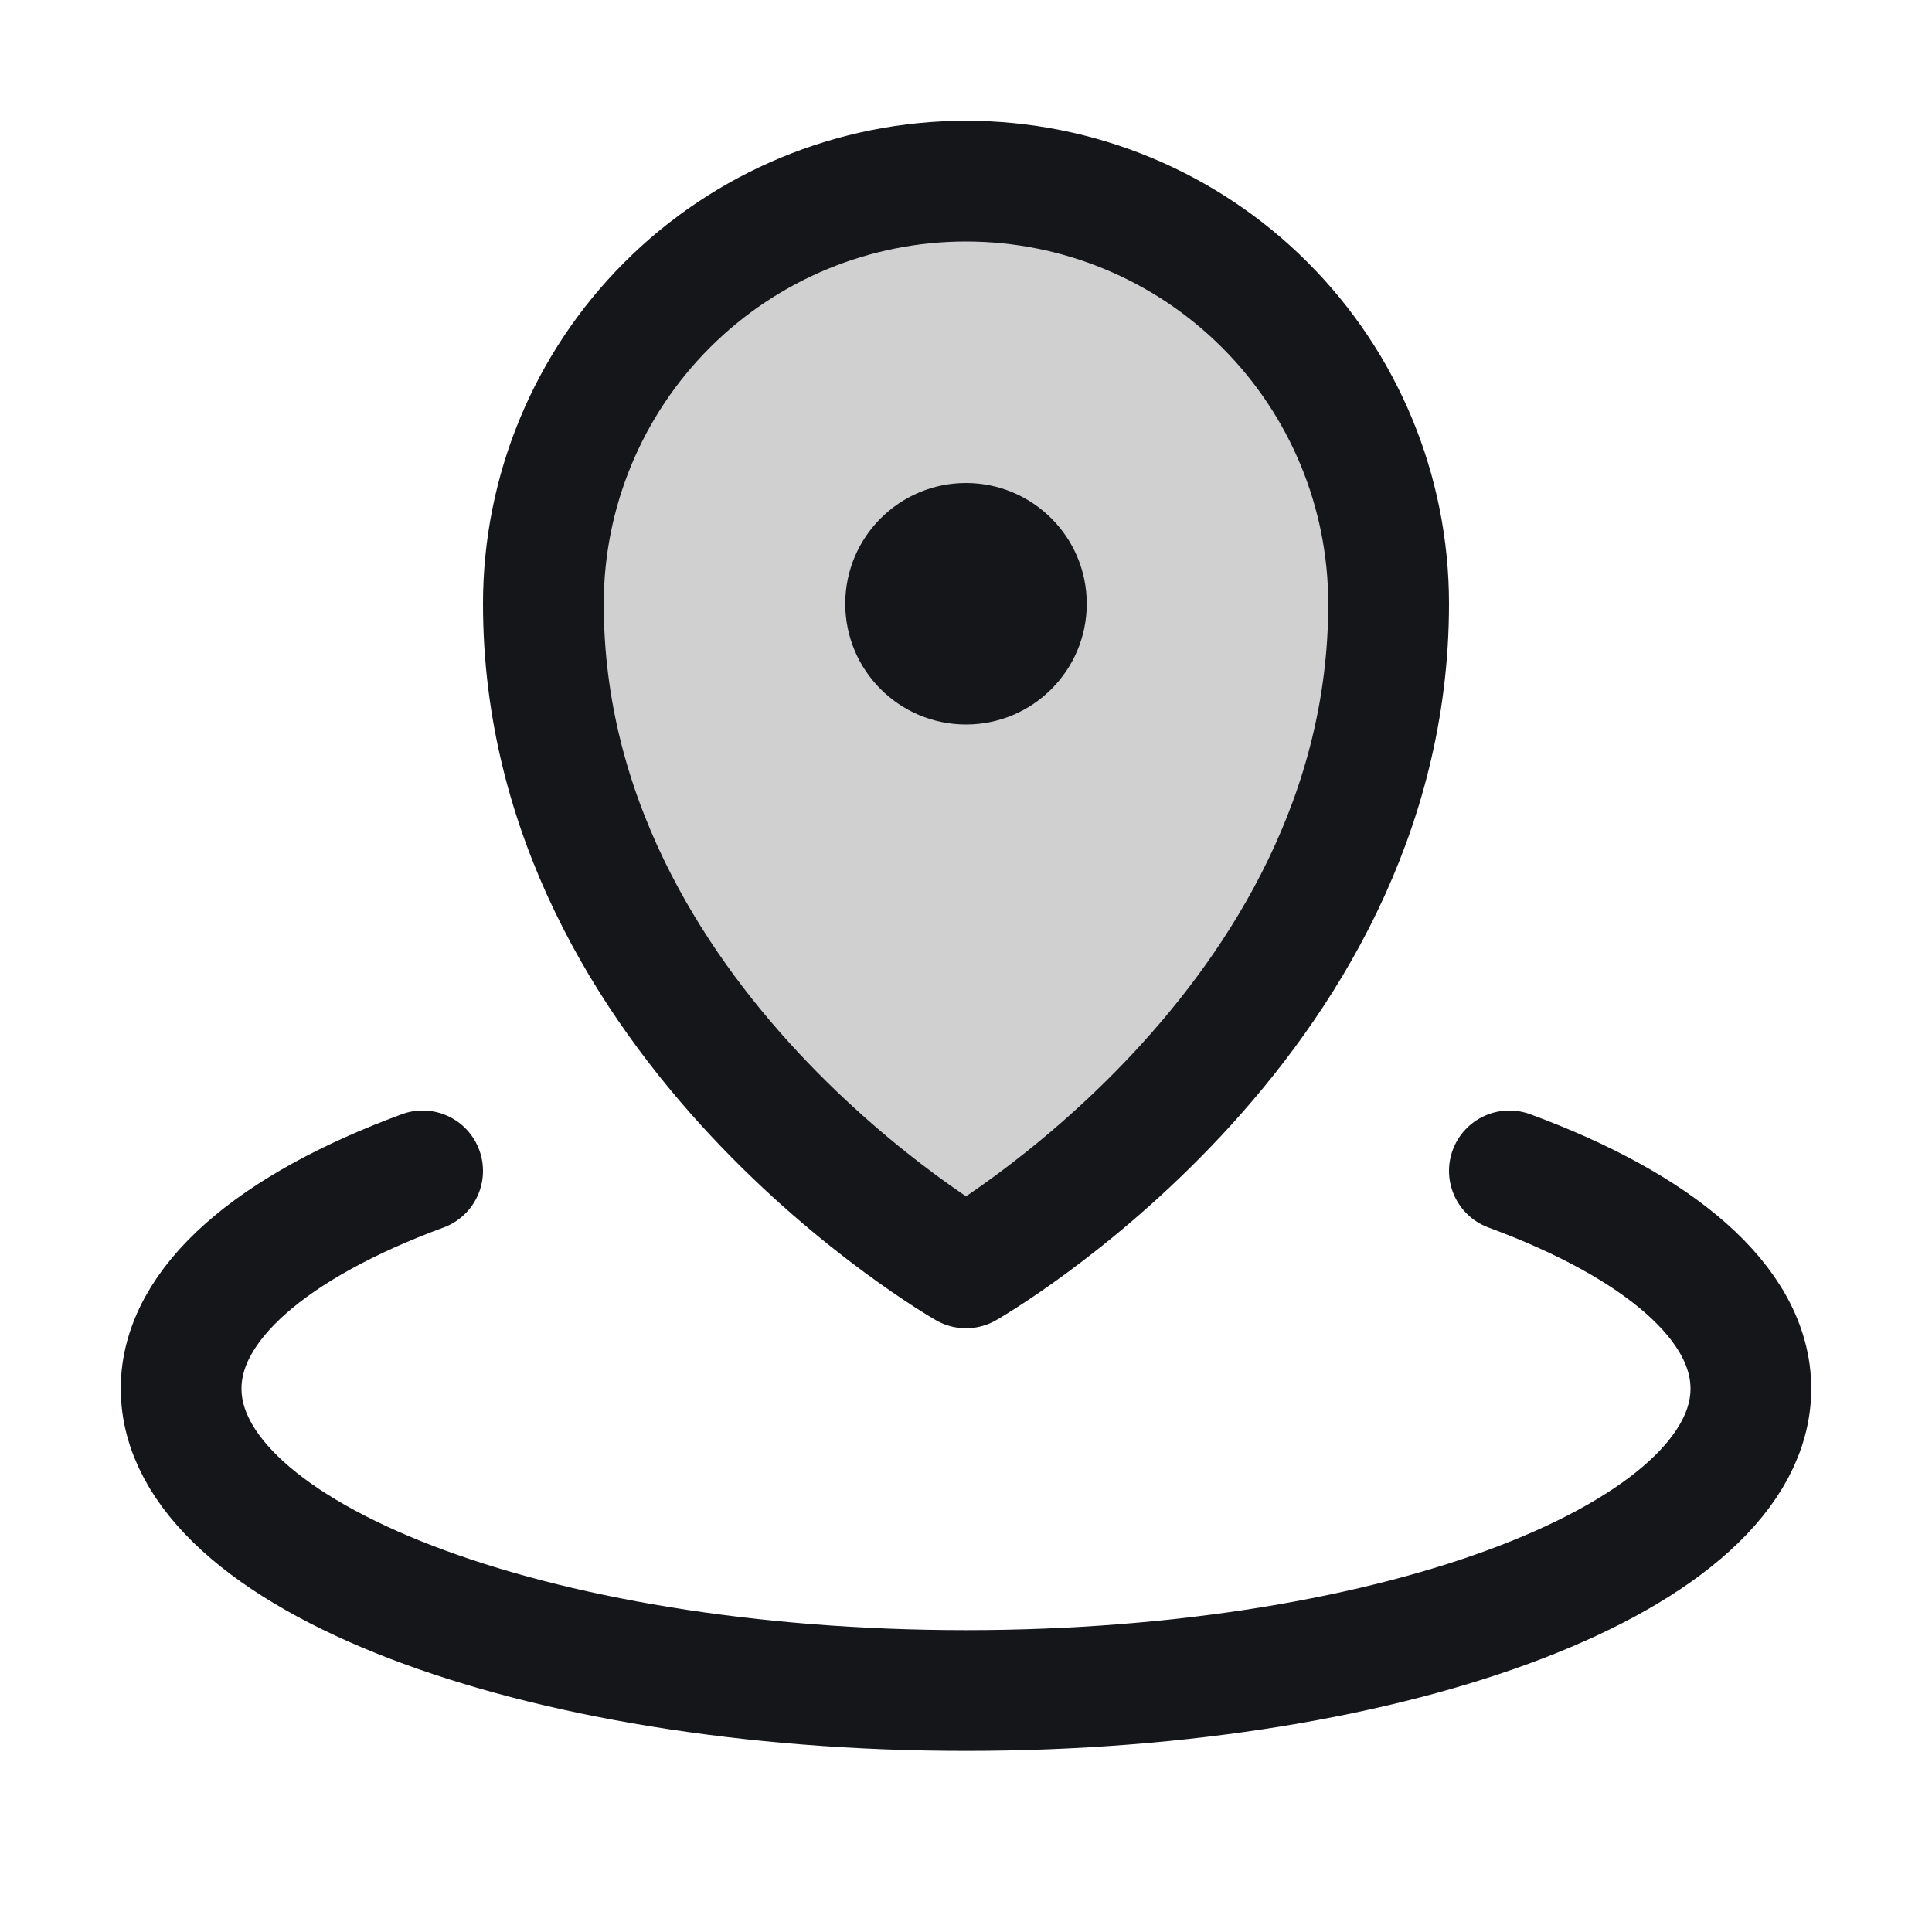 <svg width="24" height="24" viewBox="0 0 24 24" fill="none" xmlns="http://www.w3.org/2000/svg">
<g clip-path="url(#clip0_318_13609)">
<path opacity="0.2" d="M17.25 7.5C17.25 12.75 12 15.75 12 15.75C12 15.75 6.75 12.75 6.75 7.5C6.75 6.108 7.303 4.772 8.288 3.788C9.272 2.803 10.608 2.25 12 2.25C13.392 2.25 14.728 2.803 15.712 3.788C16.697 4.772 17.25 6.108 17.25 7.5Z" fill="#151619"/>
<path d="M12 9C12.828 9 13.5 8.328 13.5 7.5C13.5 6.672 12.828 6 12 6C11.172 6 10.5 6.672 10.5 7.5C10.5 8.328 11.172 9 12 9Z" fill="#151619"/>
<path d="M17.25 7.5C17.25 12.75 12 15.75 12 15.75C12 15.75 6.75 12.75 6.75 7.5C6.75 6.108 7.303 4.772 8.288 3.788C9.272 2.803 10.608 2.25 12 2.25C13.392 2.25 14.728 2.803 15.712 3.788C16.697 4.772 17.25 6.108 17.25 7.5Z" stroke="#151619" stroke-width="1.5" stroke-linecap="round" stroke-linejoin="round"/>
<path d="M18.75 14.545C20.599 15.227 21.75 16.187 21.75 17.25C21.75 19.322 17.385 21 12 21C6.615 21 2.25 19.322 2.25 17.25C2.25 16.187 3.401 15.227 5.25 14.545" stroke="#151619" stroke-width="1.5" stroke-linecap="round" stroke-linejoin="round"/>
</g>
<defs>
<clipPath id="clip0_318_13609">
<rect width="24" height="24" fill="white"/>
</clipPath>
</defs>
</svg>
